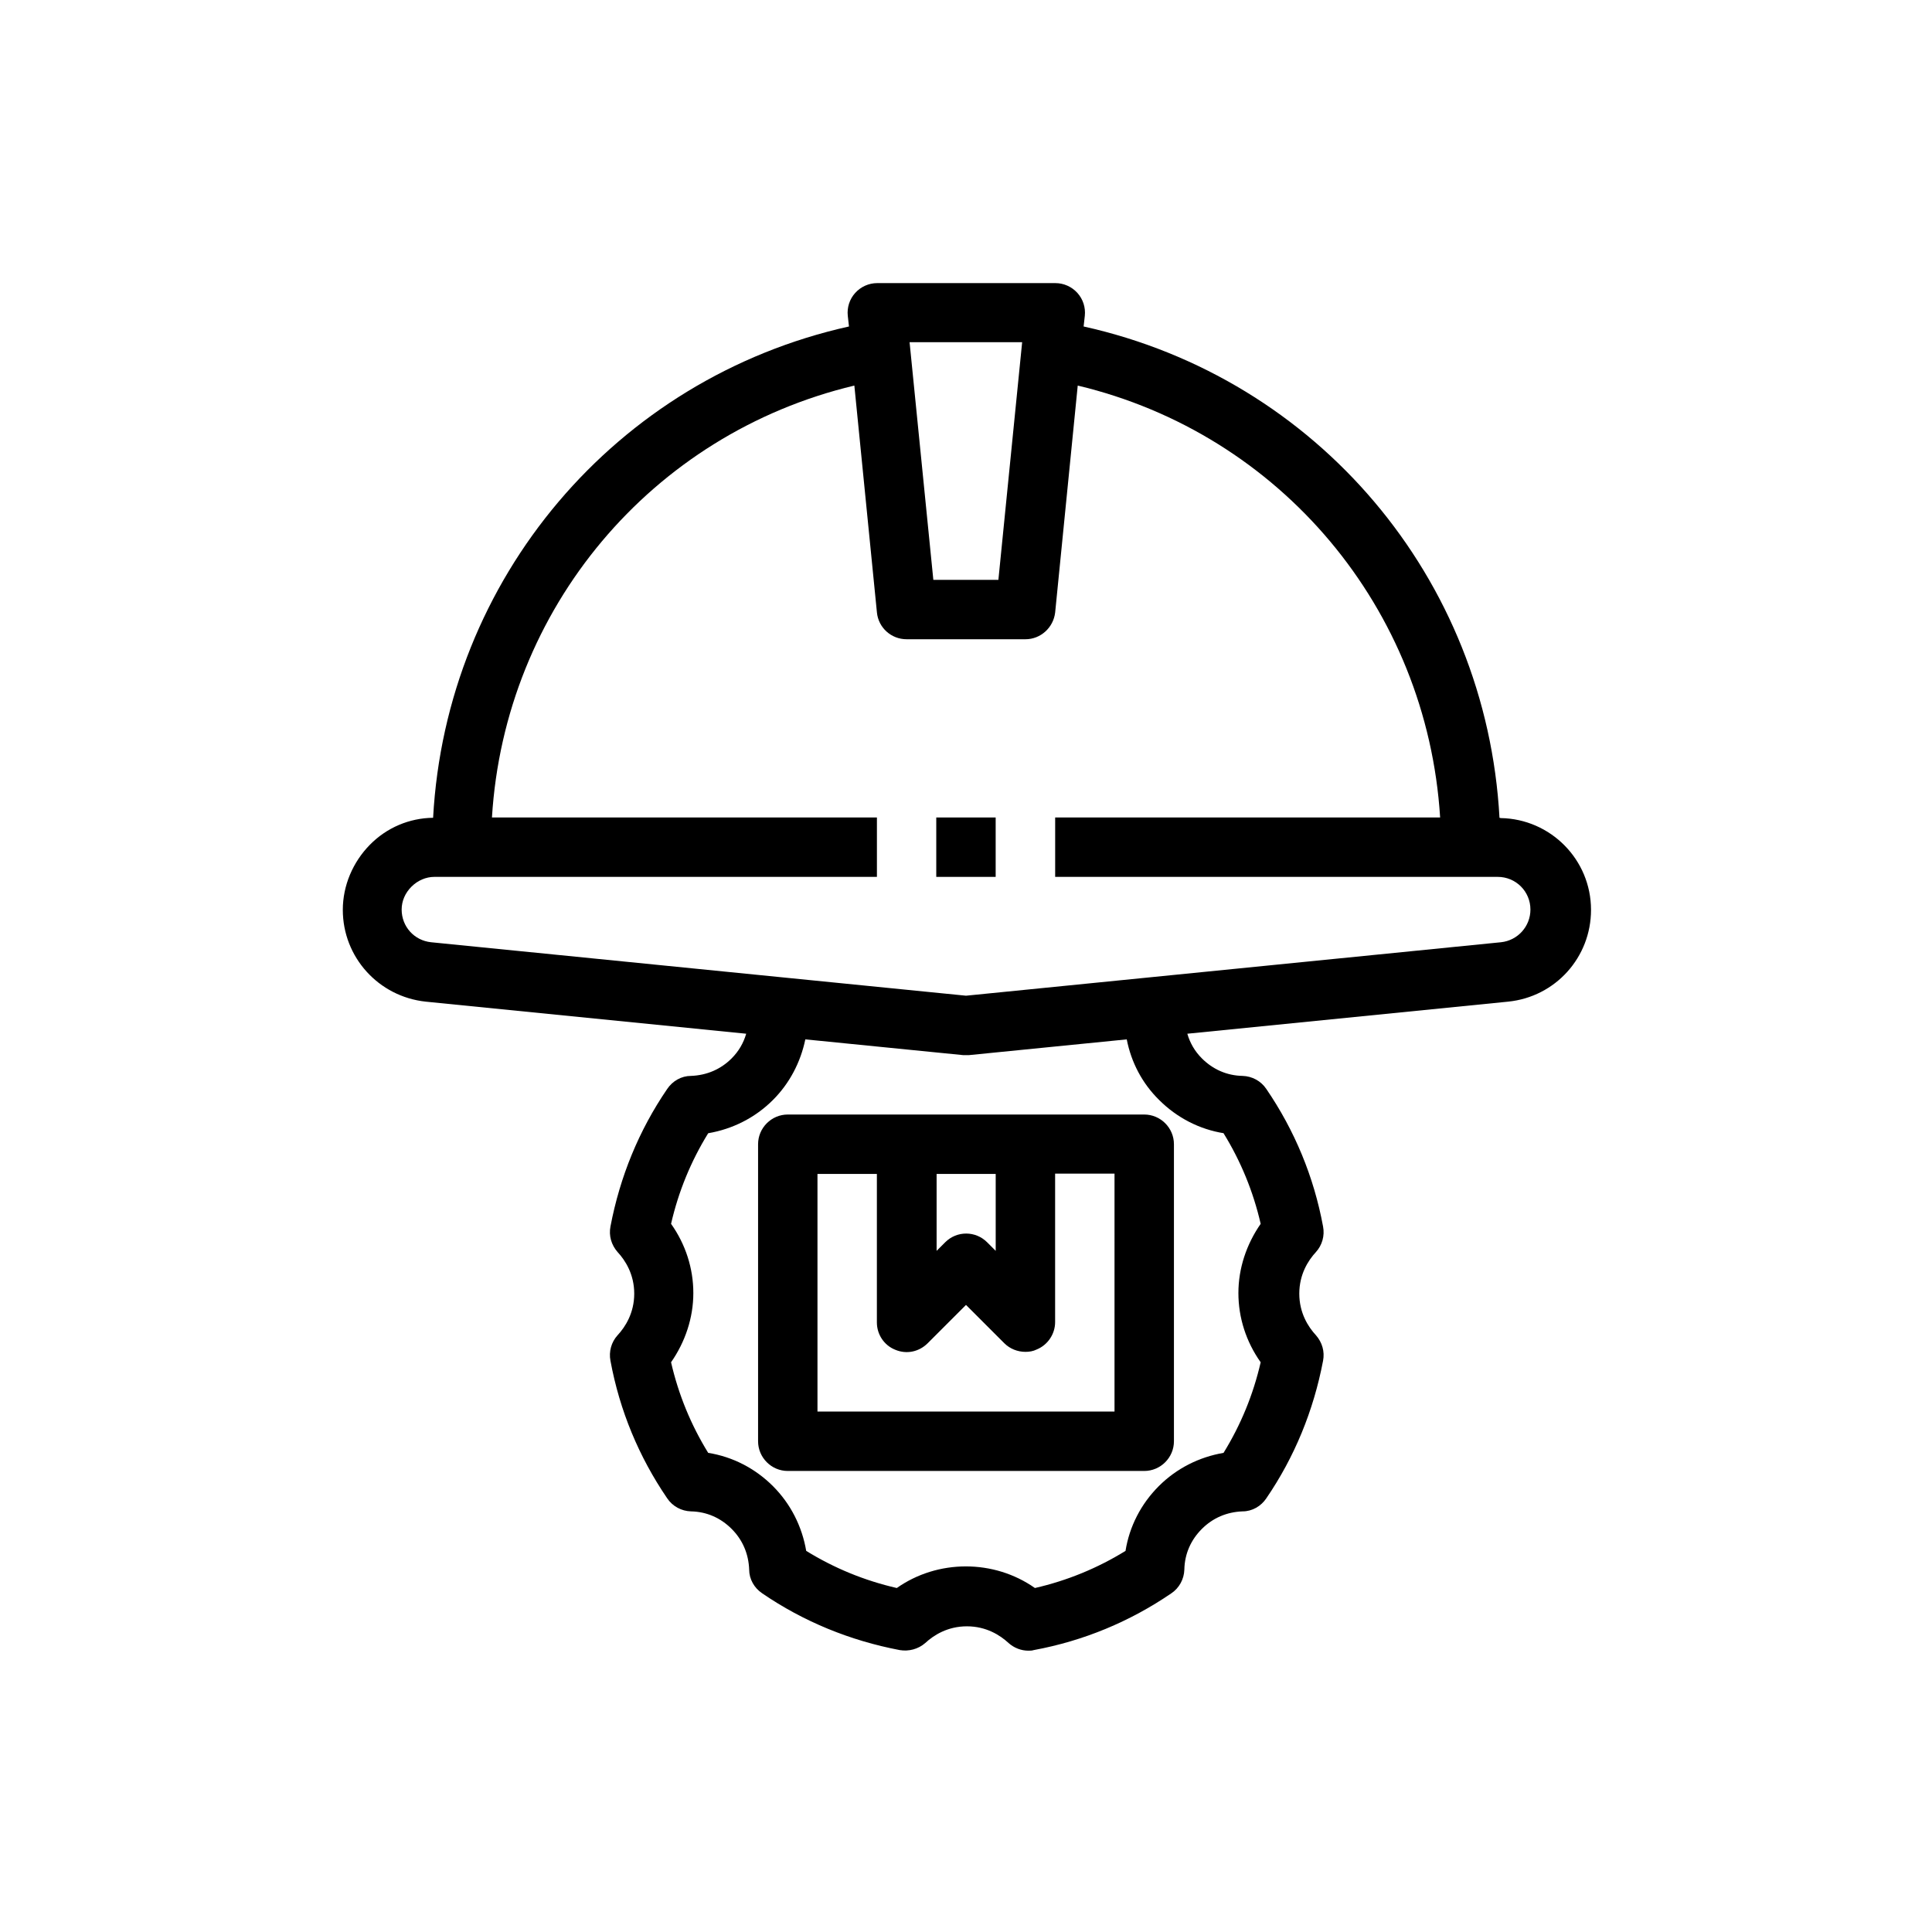 <?xml version="1.0" encoding="UTF-8"?>
<!-- Uploaded to: SVG Repo, www.svgrepo.com, Generator: SVG Repo Mixer Tools -->
<svg fill="#000000" width="800px" height="800px" version="1.1" viewBox="144 144 512 512" xmlns="http://www.w3.org/2000/svg">
 <g>
  <path d="m352.77 439.36c-4.328 0-7.871 3.543-7.871 7.871v78.719c0 4.328 3.543 7.871 7.871 7.871h94.465c4.328 0 7.871-3.543 7.871-7.871v-78.719c0-4.328-3.543-7.871-7.871-7.871zm39.359 15.742h15.742v20.387l-2.281-2.281c-3.07-3.07-8.031-3.07-11.098 0l-2.281 2.281v-20.387zm47.23 62.977h-78.719v-62.977h15.742v39.359c0 3.148 1.891 6.062 4.879 7.242 2.992 1.258 6.297 0.551 8.582-1.73l10.156-10.156 10.156 10.156c1.496 1.496 3.543 2.281 5.59 2.281 1.023 0 2.047-0.156 2.992-0.629 2.914-1.18 4.879-4.094 4.879-7.242v-39.359h15.742z"/>
  <path d="m541.38 360.72c-3.465-63.449-48.254-116.43-110.21-130.2l0.316-2.832c0.234-2.203-0.473-4.41-1.969-6.062-1.496-1.652-3.621-2.598-5.824-2.598h-47.23c-2.203 0-4.328 0.945-5.824 2.598s-2.203 3.856-1.969 6.062l0.316 2.832c-61.875 13.777-106.75 66.832-110.21 130.2-6.297 0.078-12.281 2.598-16.766 7.164-4.488 4.566-7.164 10.785-7.164 17.238 0 12.516 9.445 22.984 21.965 24.324l84.938 8.5c-0.707 2.441-1.969 4.644-3.856 6.535-2.914 2.914-6.613 4.488-10.785 4.644-2.519 0-4.879 1.34-6.297 3.465-7.477 10.941-12.516 23.223-15.035 36.449-0.473 2.441 0.234 4.879 1.891 6.769 2.047 2.203 4.41 5.902 4.41 11.02s-2.363 8.816-4.41 11.02c-1.652 1.812-2.363 4.328-1.891 6.769 2.441 13.227 7.559 25.504 15.035 36.449 1.418 2.125 3.777 3.387 6.297 3.465 4.172 0.078 7.871 1.73 10.785 4.644 2.914 2.914 4.488 6.613 4.644 10.785 0 2.519 1.34 4.879 3.465 6.297 10.941 7.477 23.223 12.516 36.449 15.035 2.363 0.395 4.879-0.234 6.769-1.891 2.203-2.047 5.902-4.41 11.02-4.41 5.117 0 8.816 2.363 11.02 4.41 1.496 1.34 3.387 2.047 5.273 2.047 0.473 0 0.945 0 1.418-0.156 13.227-2.441 25.504-7.559 36.449-15.035 2.125-1.418 3.387-3.777 3.465-6.297 0.078-4.172 1.73-7.871 4.644-10.785 2.914-2.914 6.613-4.488 10.785-4.644 2.519 0 4.879-1.34 6.297-3.465 7.477-10.941 12.516-23.223 15.035-36.449 0.473-2.441-0.234-4.879-1.891-6.769-2.047-2.203-4.41-5.902-4.41-11.02s2.363-8.816 4.41-11.02c1.652-1.812 2.363-4.328 1.891-6.769-2.441-13.227-7.559-25.504-15.035-36.449-1.418-2.125-3.777-3.387-6.297-3.465-4.172-0.078-7.871-1.73-10.785-4.644-1.891-1.891-3.148-4.094-3.856-6.535l85.02-8.5c12.516-1.258 21.965-11.73 21.965-24.324 0-13.305-10.707-24.09-23.93-24.324zm-126.5-126.03-6.297 62.977h-17.238l-6.297-62.977h29.836zm53.371 209.63c4.566 7.398 7.871 15.43 9.84 24.008-3.777 5.434-5.902 11.809-5.902 18.344s2.047 12.91 5.902 18.344c-1.969 8.582-5.273 16.609-9.84 24.008-6.453 1.102-12.438 4.094-17.16 8.816-4.723 4.723-7.793 10.707-8.816 17.16-7.398 4.566-15.43 7.871-24.008 9.84-10.863-7.637-25.742-7.637-36.605 0-8.582-1.969-16.609-5.273-24.008-9.84-1.102-6.453-4.094-12.438-8.816-17.16-4.723-4.723-10.707-7.793-17.16-8.816-4.566-7.398-7.871-15.43-9.84-24.008 3.777-5.434 5.902-11.809 5.902-18.344s-2.047-12.91-5.902-18.344c1.969-8.582 5.273-16.609 9.84-24.008 6.453-1.102 12.438-4.094 17.16-8.816 4.41-4.41 7.32-9.996 8.582-16.059l41.801 4.172h0.789 0.789l41.801-4.172c1.18 6.062 4.094 11.652 8.582 16.059 4.723 4.723 10.707 7.793 17.16 8.816zm73.523-50.617-141.77 14.168-141.77-14.168c-4.488-0.473-7.793-4.172-7.793-8.66 0-2.281 0.945-4.41 2.598-6.062 1.652-1.652 3.856-2.598 6.062-2.598h117.29v-15.742h-102.02c3.387-55.34 42.273-101.63 96.039-114.46l5.984 60.141c0.395 4.016 3.777 7.086 7.871 7.086h31.488c4.016 0 7.398-3.07 7.871-7.086l5.984-60.141c53.766 12.832 92.574 59.117 96.039 114.46h-102.02v15.742h117.29c4.801 0 8.66 3.856 8.66 8.66 0 4.488-3.387 8.188-7.793 8.66z"/>
  <path d="m392.12 360.64h15.742v15.742h-15.742z"/>
 </g>
</svg>